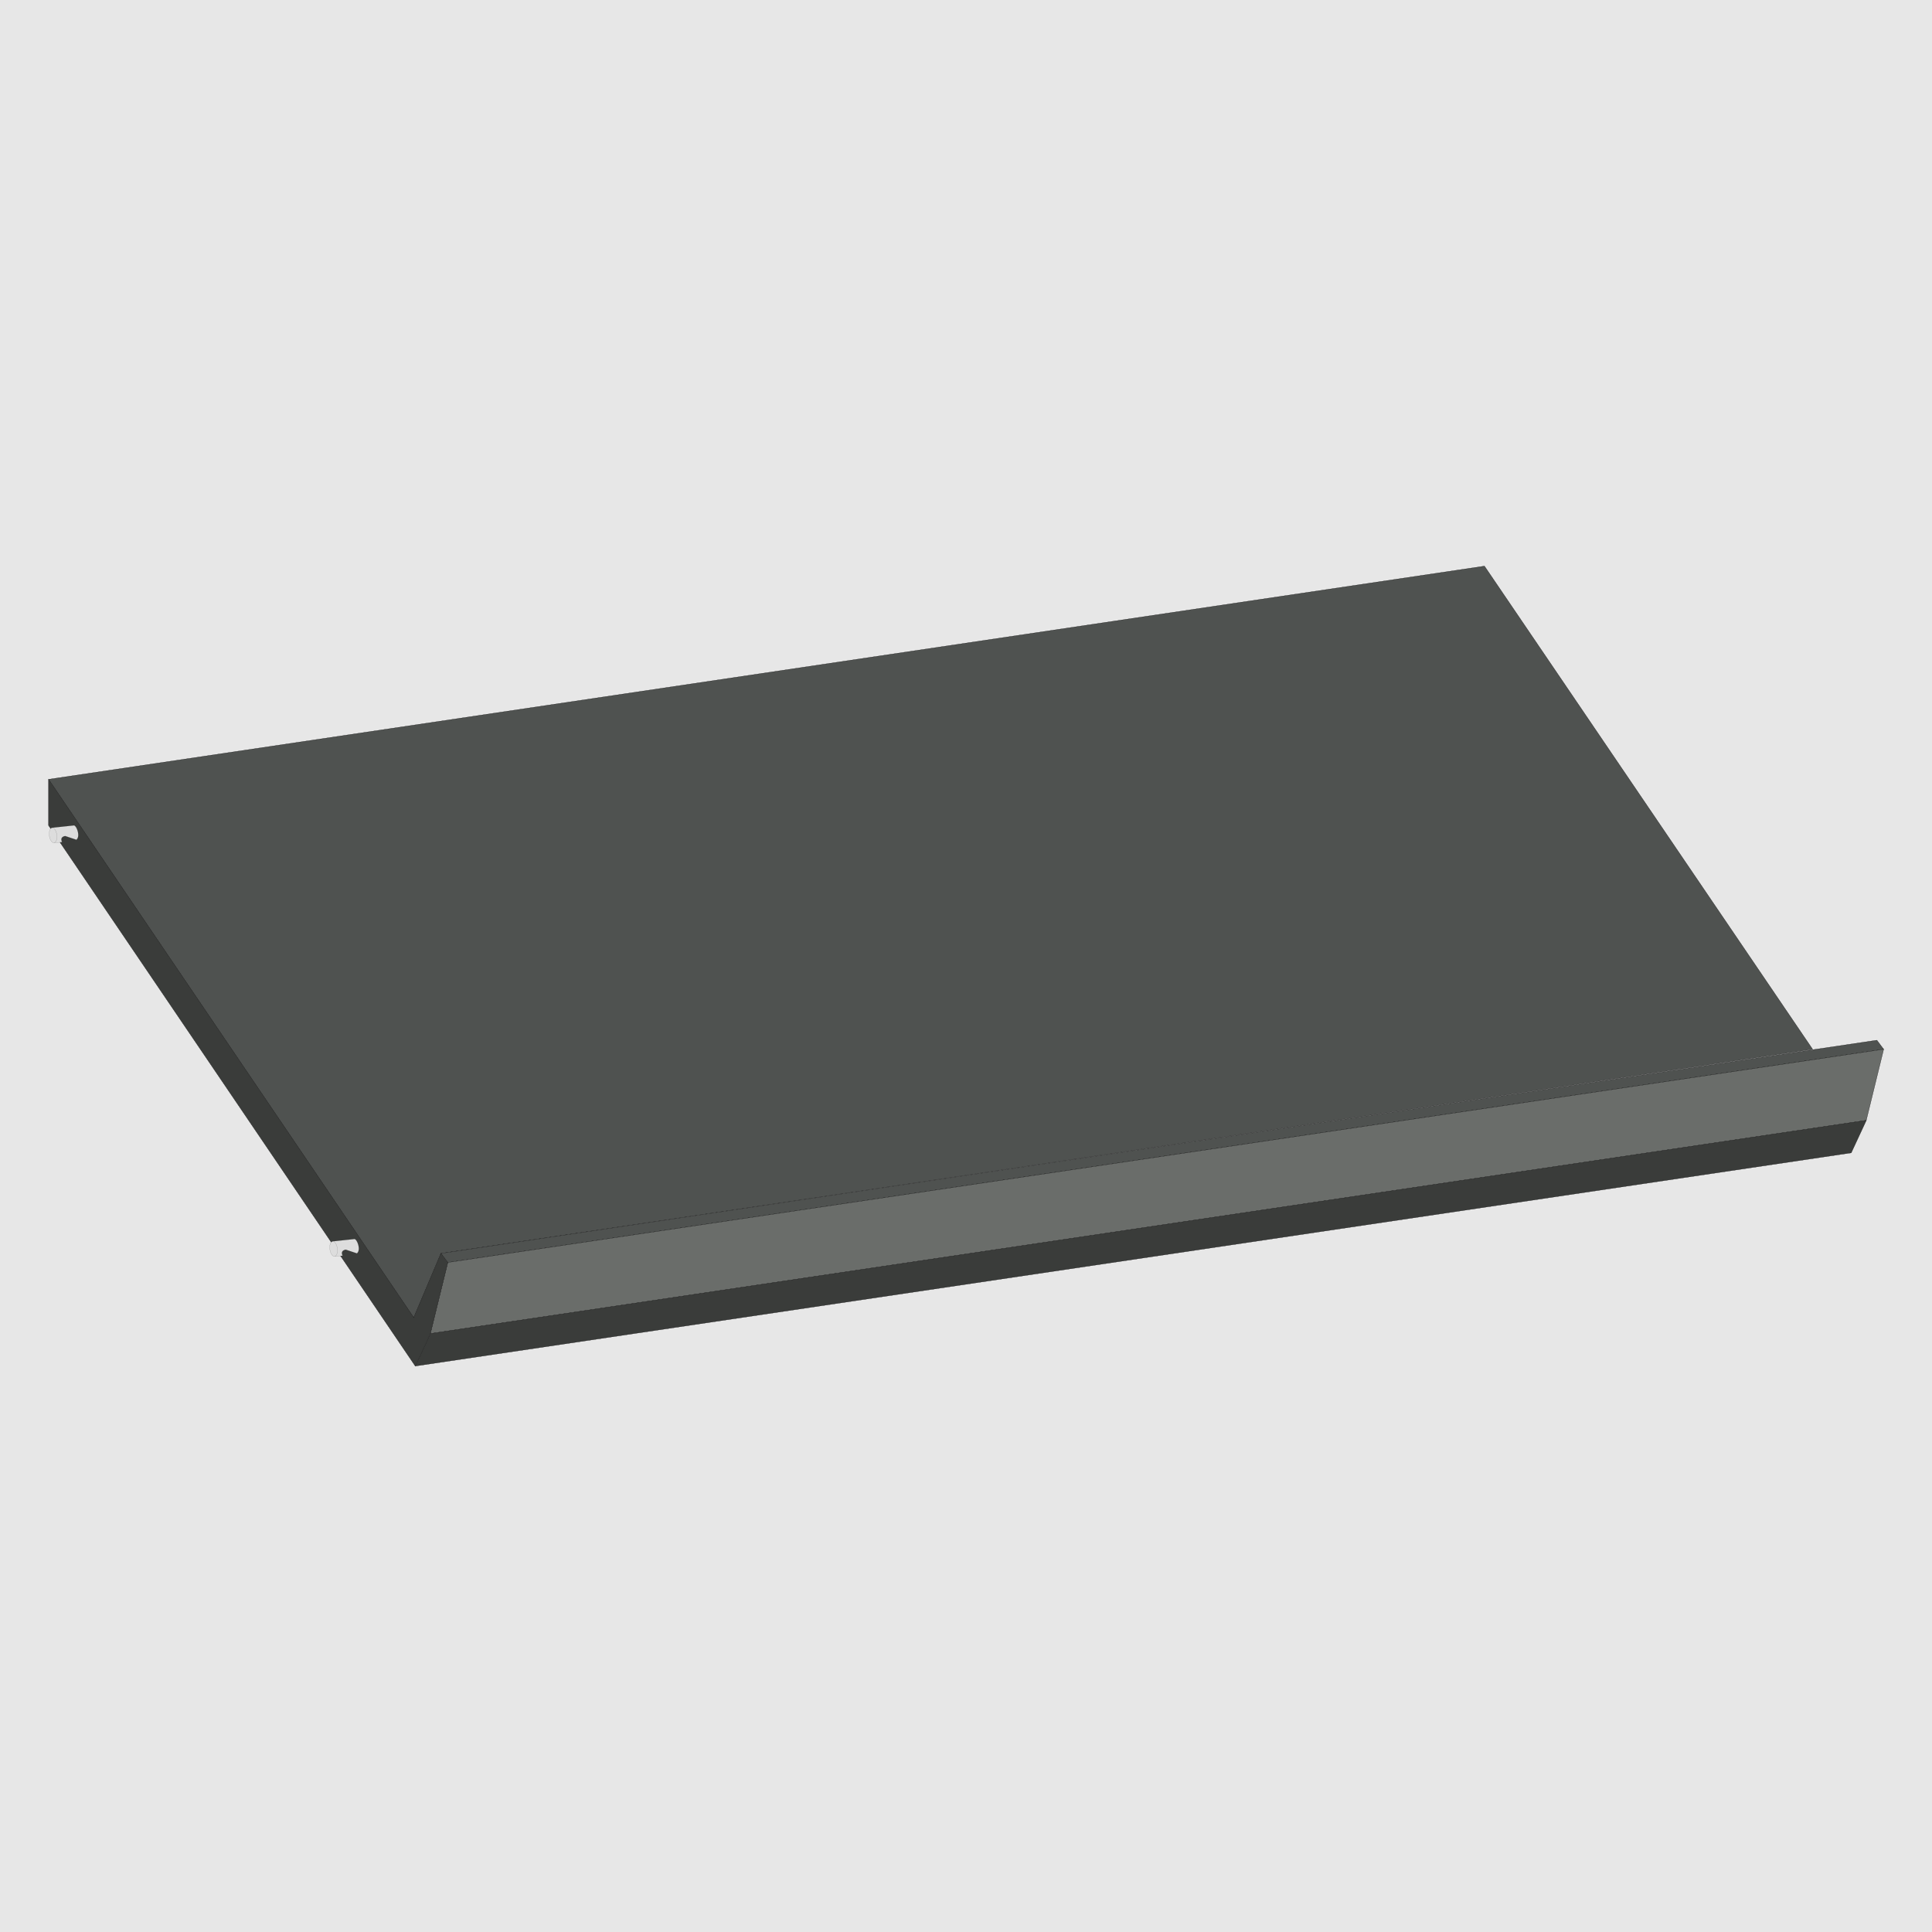 <svg width="1000" height="1000" viewBox="0 0 1000 1000" fill="none" xmlns="http://www.w3.org/2000/svg">
<rect x="0" y="0" width="1000" height="1000" fill="#808080" stroke="none"/>
<rect width="1000" height="1000" fill="#EEEEEE" fill-opacity="0.933"/>
<path d="M768.355 293L938.216 543.093L228.245 648.766L214.156 682.034L25.117 403.37C272.863 366.58 520.609 329.79 768.355 293Z" fill="#4F5250" stroke="black" stroke-width="0.118" stroke-miterlimit="10" stroke-linecap="round" stroke-linejoin="round"/>
<path d="M228.238 648.77L971.476 538.4L974.999 543.097L231.761 653.467L228.238 648.77Z" fill="#4F5250" stroke="black" stroke-width="0.118" stroke-miterlimit="10" stroke-linecap="round" stroke-linejoin="round"/>
<path d="M965.984 579.884L974.986 543.094L231.748 653.464L222.746 690.253L965.984 579.884Z" fill="#6A6D6A" stroke="black" stroke-width="0.118" stroke-miterlimit="10" stroke-linecap="round" stroke-linejoin="round"/>
<path d="M214.957 707.082L958.195 596.712L966.023 579.883L222.785 690.253L214.957 707.082Z" fill="#3A3C3A" stroke="black" stroke-width="0.118" stroke-miterlimit="10" stroke-linecap="round" stroke-linejoin="round"/>
<path d="M214.156 682.027L25.117 403.363V427.238L214.938 707.076L222.766 690.246L231.768 653.457L228.245 648.76L214.156 682.027Z" fill="#3A3C3A" stroke="black" stroke-width="0.118" stroke-miterlimit="10" stroke-linecap="round" stroke-linejoin="round"/>
<path d="M178.923 646.817L184.794 648.774C185.577 647.991 185.968 646.817 185.577 644.86C185.185 642.903 184.011 640.946 183.228 641.337L172.27 642.512L173.444 650.339L177.358 649.948C176.575 648.382 176.966 647.208 178.923 646.817Z" fill="#DDDDDD" stroke="black" stroke-width="0.039"/>
<path d="M173.196 650.298C174.267 650.152 174.899 648.298 174.608 646.156C174.317 644.014 173.213 642.396 172.142 642.541C171.071 642.687 170.439 644.541 170.73 646.683C171.021 648.825 172.125 650.443 173.196 650.298Z" fill="#DDDDDD" stroke="black" stroke-width="0.039"/>
<path d="M33.716 432.731L39.587 434.688C40.37 433.905 40.761 432.731 40.37 430.774C39.978 428.817 38.804 426.86 38.021 427.252L27.062 428.426L28.237 436.253L32.151 435.862C31.368 434.296 31.759 433.122 33.716 432.731Z" fill="#DDDDDD" stroke="black" stroke-width="0.039"/>
<path d="M27.993 436.212C29.064 436.066 29.696 434.212 29.405 432.07C29.114 429.928 28.01 428.31 26.939 428.455C25.868 428.601 25.236 430.455 25.527 432.597C25.818 434.739 26.922 436.357 27.993 436.212Z" fill="#DDDDDD" stroke="black" stroke-width="0.039"/>
</svg>
